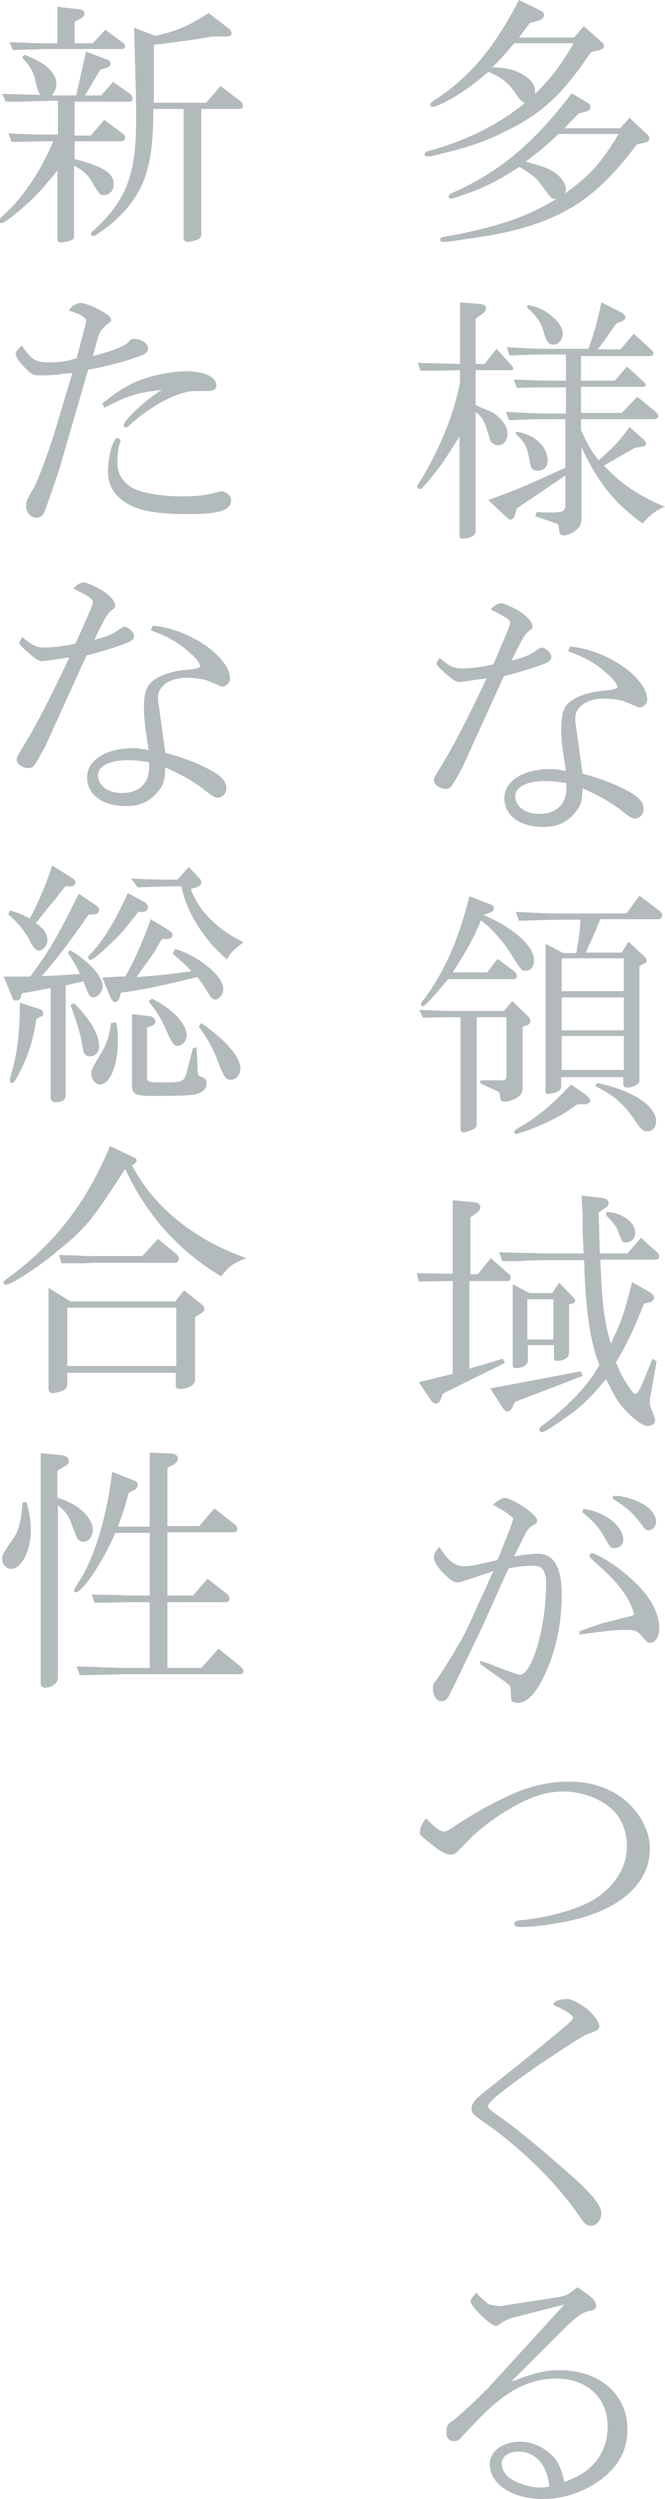 <?xml version="1.0" encoding="utf-8"?>
<!-- Generator: Adobe Illustrator 22.0.1, SVG Export Plug-In . SVG Version: 6.00 Build 0)  -->
<svg version="1.1" id="レイヤー_1" xmlns="http://www.w3.org/2000/svg" xmlns:xlink="http://www.w3.org/1999/xlink" x="0px"
	 y="0px" width="127.5px" height="479.3px" viewBox="0 0 127.5 479.3" style="enable-background:new 0 0 127.5 479.3;"
	 xml:space="preserve">
<style type="text/css">
	.st0{fill:#B3BABC;}
</style>
<g>
	<path class="st0" d="M103.6,2c0.5,0.2,0.7,0.5,0.7,0.9c0,0.5-0.5,0.9-1.2,1.1l-1.5,0.4c-1,1.3-1.1,1.5-2.1,2.8h10.6l1.8-2.2
		l3.5,3.1c0.3,0.2,0.4,0.5,0.4,0.8c0,0.3-0.3,0.5-0.8,0.7l-1.7,0.4c-5.4,8-9,11.4-15.6,14.8c-3.7,1.9-6.5,3-11.5,4.3
		c-2.9,0.7-3.5,0.9-4.1,0.9c-0.5,0-0.7-0.1-0.7-0.4c0-0.3,0.3-0.6,1-0.7c7.4-2.1,13.1-5,18.2-9.1c-0.4-0.3-0.7-0.5-0.8-0.6
		c-0.2-0.2-0.6-0.8-1.2-1.6c-1.2-1.8-2.7-2.9-5-3.8c-2.9,2.5-4.5,3.6-7,5.1c-2,1.1-3.2,1.6-3.7,1.6c-0.3,0-0.4-0.2-0.4-0.5
		c0-0.2,0.1-0.3,0.8-0.8C90.1,14.8,94.8,9.1,99.5,0L103.6,2z M112.8,19.8c0.3,0.1,0.4,0.5,0.4,0.8c0,0.4-0.3,0.7-0.9,0.8l-1.4,0.4
		c-1.3,1.4-1.5,1.5-2.7,2.8h10.7l1.8-2l3.4,3.2c0.3,0.2,0.4,0.5,0.4,0.8c0,0.4-0.3,0.7-1,0.8l-1.4,0.3c-6.1,8.1-10.8,11.9-17.9,14.7
		c-3.3,1.3-7.3,2.3-11.8,3c-6.6,1-6.6,1-7.3,1c-0.5,0-0.7-0.1-0.7-0.4c0-0.5,0.2-0.5,3.1-1c8.8-1.8,13.6-3.5,19.1-6.8
		c-0.8-0.1-1-0.3-1.3-0.7c-0.1-0.1-0.7-1-1.9-2.5c-0.6-0.9-1.7-1.7-3.8-3c-3.7,2.4-5.8,3.5-9.1,4.8c-1.7,0.6-3.7,1.3-4,1.3
		s-0.5-0.2-0.5-0.4c0-0.2,0.2-0.4,0.5-0.6c9.3-4.1,15.8-9.6,23.1-19.2L112.8,19.8z M98.6,8.3c-1.8,2.1-2.1,2.5-4.2,4.6
		c2.9,0.1,4.3,0.5,6,1.5c1.5,0.9,2.2,1.9,2.2,3.2v0.4c3.3-3.3,4.7-5.2,7.4-9.7H98.6z M107.1,25.7c-2.8,2.6-3.3,3-6.3,5.3
		c3.7,1,5.2,1.6,6.4,2.8c0.7,0.6,1.3,1.8,1.3,2.4c0,0.2,0,0.5-0.2,0.9c4.6-3.2,7.1-6,10.3-11.4H107.1z"/>
	<path class="st0" d="M80.1,69.6c3.8,0.1,4.3,0.1,8.1,0.2V58l4,0.3c0.6,0.1,1,0.4,1,0.8c0,0.4-0.3,0.8-0.7,1.1l-1.3,0.9v8.7h1.7
		l2.3-2.9l3,3.3c0.1,0.1,0.2,0.3,0.2,0.5c0,0.2-0.1,0.3-0.4,0.3h-6.8v6.7c0.3,0.1,0.5,0.2,0.6,0.3c2.8,1.1,3.1,1.3,4,2.2
		c1,0.9,1.5,2,1.5,3c0,1.3-0.8,2.2-1.8,2.2c-0.5,0-0.9-0.2-1.3-0.6c-0.2-0.3-0.2-0.3-1-2.9c-0.4-1.3-1-2.1-2-2.9v22.9
		c0,0.8-1,1.4-2.6,1.4c-0.3,0-0.5-0.1-0.5-0.6V83.7c-3.3,5.3-3.3,5.3-6.5,9.2c-0.6,0.7-0.9,0.9-1.1,0.9c-0.2,0-0.5-0.2-0.5-0.4
		c0-0.2,0.1-0.5,0.3-0.7c3.8-6.1,6.8-13.3,7.9-19.4V71c-3.6,0.1-4.1,0.1-7.6,0.1L80.1,69.6z M108.5,80.4h-2.8c-2.2,0-3.9,0-8.1,0.2
		L97,79c4.1,0.2,5.5,0.3,8.7,0.3h2.8v-5h-3.3c-1.6,0-2.9,0-6.1,0.1l-0.6-1.6c3.3,0.1,4.6,0.2,6.7,0.2h3.3V68h-2.6
		c-2.6,0-4.3,0-8.2,0.2l-0.5-1.6c4,0.2,5.2,0.3,8.7,0.3h6.9c1.1-3,1.6-4.7,2.5-8.9l3.8,1.9c0.5,0.3,0.8,0.6,0.8,1
		c0,0.3-0.2,0.5-0.6,0.7l-1.2,0.5l-1.3,1.9c-0.6,0.9-1.1,1.5-1.8,2.5c-0.1,0.1-0.3,0.5-0.4,0.5h4.4l2.5-3l3.3,3
		c0.3,0.3,0.5,0.6,0.5,0.8c0,0.3-0.3,0.5-0.7,0.5h-13.2V73h6.5l2.3-2.7l3.2,2.9c0.2,0.1,0.4,0.5,0.4,0.6c0,0.3-0.2,0.4-0.5,0.4
		h-11.9v5h7.8l3-3.1l3.3,2.7c0.5,0.4,0.7,0.7,0.7,1c0,0.3-0.3,0.6-0.7,0.6h-14.1v2.1c1.5,3.2,1.9,3.9,3.4,5.8
		c3.2-2.9,4.1-3.9,5.9-6.4l2.7,2.4c0.3,0.3,0.5,0.6,0.5,0.8c0,0.3-0.3,0.5-0.9,0.6l-1.3,0.2l-5.9,3.4c3.2,3.4,6.4,5.7,11.7,7.9
		c-1.5,0.5-2.8,1.5-4.3,3.2c-5.4-3.9-8.6-7.9-11.7-14.6v12.7c0,2-0.1,2.4-1.2,3.3c-0.7,0.5-1.6,0.9-2.2,0.9c-0.6,0-0.8-0.3-0.9-0.9
		c-0.1-1.2-0.1-1.3-0.8-1.5l-3.8-1.3l0.3-0.8l2.1,0.1h0.8c2.2,0,2.6-0.3,2.6-1.4v-5.7l-9.3,6.3l-0.4,1.4c-0.2,0.4-0.5,0.8-0.8,0.8
		c-0.2,0-0.5-0.2-0.9-0.6l-3.4-3.2c5.3-1.9,6.5-2.4,14.8-6.2V80.4z M99.1,82.8c3.5,0.6,5.9,2.9,5.9,5.5c0,1.2-0.7,2-1.9,2
		c-0.9,0-1.3-0.4-1.5-1.5c-0.6-3.4-0.8-3.7-2.8-5.7L99.1,82.8z M101.2,58.5c2.1,0.4,3.3,1,4.8,2.3c1.3,1.1,1.9,2.3,1.9,3.2
		c0,1.1-0.8,2.1-1.8,2.1c-0.9,0-1.3-0.5-1.8-2.2c-0.5-2-1.3-3.1-3.3-5L101.2,58.5z"/>
	<path class="st0" d="M97.5,120.6c0.1-0.4,0.3-0.9,0.3-1.1c0-0.6-0.5-1-3.7-2.6c0.6-0.8,1.4-1.2,2-1.2c0.5,0,2.5,0.9,3.6,1.6
		c1.5,1,2.4,2.1,2.4,2.8c0,0.4,0,0.4-1,1.2c-0.5,0.4-1.5,2.2-3,5.4c3-0.8,3.3-1,5.1-2.2c0.2-0.1,0.4-0.3,0.5-0.3c0.9,0,2,1,2,1.8
		c0,0.5-0.3,0.9-1.3,1.3c-1.5,0.6-5.3,1.8-7.8,2.4l-7.9,17.4c-2.3,4.2-2.3,4.2-3.3,4.2c-1.1,0-2.2-0.8-2.2-1.6c0-0.5,0-0.5,1.7-3.3
		c2.3-3.8,4.5-8.1,8.4-16.3l-2.9,0.4c-1.2,0.2-2,0.3-2.3,0.3c-0.8,0-1.4-0.5-3.2-2.1c-1-0.9-1.2-1.2-1.2-1.4s0.2-0.6,0.6-1.1
		c1.8,1.5,2.6,2,4.3,2c1.8,0,4.7-0.4,6-0.8L97.5,120.6z M109.3,124c7,0.6,14.8,6,14.8,10.2c0,0.8-0.8,1.5-1.6,1.5c0,0,0,0-2.6-1.1
		c-0.9-0.4-2.7-0.6-4.3-0.6c-3,0-5.3,1.6-5.3,3.7c0,0.5,0,0.8,0.1,1.3l1.3,9.4c3.2,0.8,6.8,2.2,9.2,3.6c1.8,1.1,2.5,1.9,2.5,3.3
		c0,0.9-0.8,1.7-1.7,1.7c-0.5,0-1.1-0.4-2.4-1.4c-1.6-1.4-4.8-3.2-7.6-4.4c-0.1,2.5-0.3,3.2-1.3,4.5c-1.6,2-3.5,2.9-6.2,2.9
		c-4.6,0-7.5-2.2-7.5-5.5c0-3.3,3.6-5.6,8.8-5.6c1,0,1.8,0.1,3,0.4c-0.7-4.5-0.9-6.1-0.9-8.1c0-3,0.5-4.3,1.8-5.3
		c1.5-1.1,3.9-1.9,7-2.1c1.3-0.1,2-0.4,2-0.6c0-0.4-0.8-1.6-1.8-2.4c-2.1-2-4.3-3.3-7.7-4.5L109.3,124z M108.6,150.2
		c-1.8-0.3-2.8-0.4-4.1-0.4c-3.4,0-5.7,1.1-5.7,2.9c0,2,1.9,3.4,4.6,3.4c3.3,0,5.2-1.9,5.2-5v-0.6V150.2z"/>
	<path class="st0" d="M98.2,192l2.7,2.6c0.5,0.4,0.8,0.9,0.8,1.2c0,0.3-0.3,0.7-0.5,0.8l-1,0.3v11.7c0,1.1-0.4,1.7-1.8,2.3
		c-0.6,0.3-1.3,0.4-1.7,0.4c-0.5,0-0.8-0.3-0.8-0.9c-0.1-0.8-0.2-0.9-0.3-1l-3.5-1.6v-0.6l3.3,0h0.4c1.1,0,1.3-0.1,1.3-0.9v-11.2
		h-5.7v20.6c0,0.4-0.2,0.7-0.7,0.9c-0.6,0.3-1.6,0.6-1.9,0.6c-0.3,0-0.5-0.3-0.5-0.6v-21.5h-1.1c-1.5,0-2.7,0-6.1,0.1l-0.7-1.5
		c3.5,0.1,5,0.2,6.7,0.2h9.5L98.2,192z M92.7,175.5c5.8,2.4,9.7,6,9.7,8.7c0,1.1-0.6,2-1.6,2c-0.8,0-0.8,0-2.8-3.2
		c-1.5-2.4-3.8-5-5.8-6.5c-1.1,2.9-2.7,5.8-5.4,10h6.6l2-2.6l3.2,2.4c0.3,0.3,0.5,0.5,0.5,0.9c0,0.4-0.3,0.6-0.6,0.6H85.9
		c-2.5,3.1-4.5,5.2-4.8,5.2c-0.2,0-0.4-0.2-0.4-0.4c0-0.2,0.2-0.5,0.7-1.1c4-5.5,6.4-11,8.6-19.6l3.9,1.5c0.5,0.1,0.8,0.5,0.8,0.8
		c0,0.4-0.4,0.8-0.9,0.9l-0.9,0.3L92.7,175.5z M112.5,210.1c0.3,0.3,0.7,0.8,0.7,1c0,0.3-0.2,0.4-0.8,0.7h-0.1l-1.6,0
		c-2.6,1.9-4.8,3.1-8,4.4c-0.9,0.4-3.5,1.3-3.7,1.3c-0.2,0-0.4-0.2-0.4-0.4c0-0.3,0.2-0.4,1.2-1c3.6-2.1,6.2-4.4,9.7-8.1
		L112.5,210.1z M122.6,171.8l3.6,2.7c0.5,0.4,0.8,0.8,0.8,1.1c0,0.3-0.4,0.7-0.7,0.7h-11.2c-1.2,2.9-1.4,3.4-2.8,6.4h6.9l1.3-2.1
		l3,2.8c0.3,0.3,0.5,0.5,0.5,0.8s-0.1,0.5-0.5,0.6l-0.9,0.5v22c0,0.6-1.2,1.3-2.4,1.3c-0.5,0-0.7-0.3-0.7-0.6v-1.4h-11.9v1.6
		c0,0.8-0.3,1.1-1.2,1.4c-0.5,0.1-1,0.2-1.3,0.2c-0.4,0-0.5-0.1-0.5-0.5v-28.3l3.4,1.8h2.5c0.5-3,0.6-3.5,0.8-6.4h-3.7
		c-2.3,0-4.1,0.1-8.1,0.2l-0.6-1.7c4.4,0.2,6.1,0.3,8.7,0.3h12.5L122.6,171.8z M119.6,190.1v-6.3h-11.9v6.3H119.6z M119.6,197.6
		v-6.3h-11.9v6.3H119.6z M119.6,205.2v-6.5h-11.9v6.5H119.6z M114.5,207.7c6.9,1.5,11.3,4.4,11.3,7.4c0,1-0.7,1.9-1.6,1.9
		c-0.9,0-1.3-0.3-2.8-2.6c-2-2.8-3.8-4.4-7.3-6.1L114.5,207.7z"/>
	<path class="st0" d="M86.8,244.3v-14.1l4.3,0.4c0.5,0,1,0.4,1,0.9c0,0.4-0.3,0.9-0.8,1.2l-1.1,0.8v10.9h1.4l2.5-3.1l3.5,3.1
		c0.2,0.1,0.3,0.3,0.3,0.6c0,0.4-0.2,0.7-0.5,0.7H90v16.8l6.4-1.9l0.4,0.8l-11.9,5.9l-0.5,1.3c-0.1,0.3-0.5,0.6-0.8,0.6
		c-0.3,0-0.7-0.2-0.9-0.5l-2.4-3.6l6.5-1.6v-17.8l-6.5,0.1l-0.4-1.6L86.8,244.3z M111.4,263l0.3,0.9l-13,5l-0.5,1.1
		c-0.3,0.5-0.5,0.7-0.9,0.7c-0.4,0-0.5-0.1-1-0.8l-2.3-3.6L111.4,263z M95.7,240.2c2,0,3.8,0.1,4.4,0.1c2.2,0,3.7,0.1,4.3,0.1h7.5
		c-0.1-2-0.2-3.9-0.2-4.4l0-3l-0.2-3.7l4.2,0.5c0.6,0.1,1,0.5,1,0.9c0,0.4-0.2,0.7-0.7,1l-1.2,0.8l0.2,7.9h5.3l2.6-3l3.2,2.9
		c0.2,0.2,0.3,0.4,0.3,0.6c0,0.4-0.3,0.7-0.6,0.7h-10.7c0.4,8.8,0.6,11,2,16.1c2.2-4.6,2.5-5.6,4.1-11.8l3.5,2
		c0.4,0.3,0.7,0.6,0.7,0.9c0,0.5-0.3,0.9-0.9,1l-1,0.2c-2.2,5.4-3.1,7.4-5.4,11.3c0.9,2.1,1.3,3,2.6,4.9c0.7,1,0.8,1.1,1.1,1.1
		c0.6,0,0.9-0.7,3.3-6.7l0.8,0.5l-1.2,6.7c-0.1,0.4-0.1,0.6-0.1,1.1c0,0.6,0.1,1,0.6,2.1c0.2,0.6,0.4,1.1,0.4,1.5c0,0.5-0.6,1-1.3,1
		c-1,0-2.3-0.9-4.1-2.7c-1.5-1.5-2.3-2.8-4-6.3c-3.1,3.7-4.6,5.2-7.6,7.3c-2.7,1.9-4.3,2.9-4.7,2.9c-0.3,0-0.5-0.3-0.5-0.6
		c0-0.3,0.2-0.4,1.4-1.3c4.3-3.3,8.3-7.5,10.1-11c-1.8-4.6-2.7-11.1-2.9-20.1h-7.5c-0.3,0-1.8,0-4,0.1c-0.6,0.1-2.3,0.1-4.2,0.1
		L95.7,240.2z M101.5,248h4.4l1.3-2l2.8,2.9c0.2,0.2,0.3,0.5,0.3,0.6c0,0.2-0.3,0.5-0.5,0.5l-0.7,0.2v9.3c0,0.9-1,1.5-2.3,1.5
		c-0.5,0-0.6-0.2-0.6-0.7v-2.3h-5v3c0,0.8-1,1.4-2.3,1.4c-0.5,0-0.6-0.2-0.6-0.7v-15.4L101.5,248z M106.1,256.9v-7.7h-5v7.7H106.1z
		 M116.3,232.4c1.8,0.2,2.5,0.5,3.5,1.1c1.3,0.8,2,1.9,2,3c0,1-0.8,1.8-1.7,1.8c-0.8,0-0.8,0-1.6-2.2c-0.4-0.9-1.2-2-2.3-3
		L116.3,232.4z"/>
	<path class="st0" d="M92.1,318.5c0.9,0.4,1.5,0.5,1.7,0.6c0.9,0.4,1.8,0.7,2.8,1.1c1.7,0.6,2.6,1,3.1,1c2.3,0,5-9.3,5-17.2
		c0-2.7-0.6-3.7-2.5-3.7c-1.3,0-3,0.2-4.7,0.5l-5.2,11.6c-0.8,1.6-5.3,11.1-6.2,12.8c-0.4,0.8-0.8,1.1-1.5,1.1
		c-0.9,0-1.6-1.1-1.6-2.6c0-0.6,0.1-0.8,0.7-1.5c0.5-0.8,0.8-1.1,3-4.7c1.5-2.6,1.9-3.1,2.9-5.2l5-11c-0.5,0.2-0.9,0.4-1.1,0.4
		l-3.6,1.2c-1.8,0.6-1.8,0.6-2.2,0.6c-0.8,0-1.7-0.7-3-2.1c-1-1.1-1.5-2.1-1.5-2.6c0-0.8,0.3-1.4,1.1-2.1c1.5,2.6,2.9,3.7,4.7,3.7
		c1,0,1.8-0.1,6.4-1.2l2.3-5.8c0.6-1.6,0.6-1.7,0.7-2.2c-0.8-0.7-1.3-1.1-1.8-1.4l-1.4-0.8c-0.1-0.1-0.3-0.2-0.7-0.4
		c1.2-1,1.8-1.3,2.3-1.3c0.8,0,3.2,1.3,4.7,2.5c1.1,1,1.5,1.4,1.5,1.9c0,0.4-0.2,0.5-1.2,1.1c-0.5,0.4-0.9,0.9-1.6,2.4l-1.6,3.3
		c0.3,0,0.5-0.1,0.7-0.1c1.6-0.3,3.1-0.4,3.9-0.4c2.9,0,4.5,2.6,4.5,7.6c0,6.4-1.3,11.9-3.8,16.7c-1.6,3-3,4.3-4.7,4.3
		c-0.5,0-1-0.2-1.1-0.4c-0.1-0.2-0.1-0.2-0.2-2.3c0-0.5-0.3-0.8-1.4-1.6l-4.4-3.1L92.1,318.5z M111.1,312.9l1.3-0.5
		c2.5-0.9,3-1.1,5.3-1.6l1.8-0.5c0.5-0.1,0.9-0.2,1.3-0.3l0.8-0.3c-0.8-3.3-3.3-6.5-7.8-10.3c-0.5-0.5-0.8-0.8-0.8-1
		c0-0.3,0.3-0.5,0.5-0.5c0.6,0,2.7,1.2,4.7,2.6c5.5,4.1,8.2,8,8.2,11.9c0,1.6-0.8,2.7-1.8,2.7c-0.4,0-0.5-0.1-1.3-1
		c-1-1.3-1.6-1.5-3.1-1.5c-2.2,0-4,0.2-9.1,0.9L111.1,312.9z M111.9,289.4c4,0.5,7.6,3.3,7.6,5.9c0,1-0.7,1.6-1.7,1.6
		c-0.6,0-0.8-0.1-1.2-0.8c-1.9-3.4-2.3-3.8-5-6.1L111.9,289.4z M117.6,286.9c0.3,0,0.5,0,0.5,0c1.5,0,3.9,0.8,5.4,1.7
		c1.5,0.9,2.3,2.2,2.3,3.3c0,0.9-0.7,1.6-1.5,1.6c-0.3,0-0.7-0.1-1-0.7c-2.1-2.8-2.8-3.4-5.9-5.4L117.6,286.9z"/>
	<path class="st0" d="M85.1,351.3c0.3,0,0.8-0.2,1.4-0.6c2.8-1.9,6.6-4.2,9.8-5.7c4.5-2.3,8.7-3.3,12.8-3.3c4.4,0,8.1,1.3,11,3.8
		c2.8,2.5,4.5,5.8,4.5,9.1c0,6-4.7,10.8-13,13.2c-3.4,1-8.8,1.8-12.1,1.8c-0.6,0-0.9-0.3-0.9-0.6c0-0.4,0.3-0.6,1-0.7
		c4.1-0.3,9.4-1.6,12.6-3.1c5-2.3,8-6.6,8-11.1c0-2.8-1.1-5.6-3-7.2c-2.2-2-5.8-3.3-9.2-3.3c-3.1,0-6.4,1-10.2,3.3
		c-3.2,1.8-6.7,4.6-8.5,6.6c-1.8,1.9-2.1,2.2-2.9,2.2c-1.1,0-2.1-0.7-4.6-2.7c-1.3-1.1-1.3-1.1-1.3-1.5c0-0.8,0.3-1.5,0.9-2.4
		c0.1-0.1,0.2-0.2,0.3-0.3C83.3,350.4,84.4,351.3,85.1,351.3z"/>
	<path class="st0" d="M106.1,384.5c0.1-0.4,0.3-0.6,0.8-0.8c0.4-0.2,1.3-0.3,1.8-0.3c0.7,0,1.7,0.4,3.3,1.5c1.4,0.9,2.9,2.8,2.9,3.7
		c0,0.7-0.4,0.9-2.2,1.5c-0.9,0.3-5.3,3.2-9.6,6.1c-7.3,5.1-9.5,7-9.5,7.7c0,0.5,0.5,0.9,2.5,2.3c3.3,2.3,8.3,6.5,13.7,11.3
		c3.9,3.5,5.5,5.6,5.5,7c0,1.3-0.9,2.4-2,2.4c-0.9,0-1.3-0.4-2.8-2.7c-4.2-5.8-9.8-11.3-15.9-15.9c-4-2.8-4.2-2.9-4.2-3.9
		c0-0.6,0.3-1.2,1-1.9c0.5-0.5,1-0.9,8-6.5c2.2-1.7,8.3-6.8,9.5-7.8c0.7-0.7,1-1,1-1.2c0-0.4-1.3-1.3-3-2.1c-0.1,0-0.2-0.1-0.2-0.1
		l-0.1,0L106.1,384.5z"/>
	<path class="st0" d="M98.4,444.5c-0.8,0.2-1.9,0.7-2.6,1.3c-0.3,0.2-0.6,0.3-0.8,0.3c-0.9,0-4.8-3.8-4.8-4.7c0-0.3,0.3-0.7,1.1-1.7
		c0.7,0.9,1.3,1.3,2.2,2.1c0.4,0.3,1.8,0.5,2.5,0.5l0.5-0.1l10.4-1.6c1.6-0.3,1.8-0.3,3.8-1.9c2.9,1.9,3.6,2.6,3.6,3.6
		c0,0.5-0.4,0.8-1.2,0.9c-1.3,0.3-2.2,0.8-4.5,3l-10.6,10.6c4.7-1.8,6.6-2.2,9.4-2.2c7.6,0,12.9,4.7,12.9,11.3c0,4.3-2,7.7-6,10.3
		c-3,2-6.7,3.1-10.2,3.1c-5.8,0-10.2-2.8-10.2-6.7c0-2.5,2.5-4.3,5.9-4.3c1.8,0,3.6,0.7,5.1,1.8c1.8,1.4,2.6,2.8,3.3,5.9
		c5.3-1.7,8.3-5.5,8.3-10.6c0-5.5-3.9-9.2-9.9-9.2c-3.5,0-7,1.2-10.3,3.7c-2.2,1.7-3.3,2.7-7.7,7.4c-0.5,0.7-1,0.9-1.5,0.9
		c-1,0-1.5-0.6-1.5-1.6c0-1.3,0.1-1.6,1.3-2.4c1.1-0.8,4-3.5,6.6-6.1l14.7-16.1L98.4,444.5z M99.4,470.2c-1.8,0-3.2,0.9-3.2,2.3
		c0,1.3,0.9,2.6,2.4,3.3c1.5,0.8,3.5,1.3,5,1.3c0.4,0,0.9,0,1.7-0.2C105,472.9,102.7,470.2,99.4,470.2z"/>
	<path class="st0" d="M8.4,27.1c-1.3,0-3,0.1-6.2,0.1l-0.6-1.6c3.3,0.1,4.8,0.2,6.7,0.2h2.8v-6.5l-3.7,0.1l-3,0.1l-3.3,0L0.4,18
		l7.3,0.2c-0.3-0.6-0.5-1-0.5-1.1C7,16.4,6.8,15.7,6.7,15c-0.5-1.5-1-2.4-2.5-4l0.5-0.5c2.2,0.9,2.9,1.3,3.9,2
		c1.5,1.2,2.2,2.3,2.2,3.6c0,0.8-0.2,1.3-0.8,2.2h4.6l1.9-8.4l4.2,1.6c0.3,0.1,0.5,0.4,0.5,0.7c0,0.4-0.3,0.7-0.8,0.8l-1.2,0.4
		l-2.9,4.9h3.1l2.3-2.6l3.1,2.2c0.4,0.3,0.6,0.7,0.6,1.1c0,0.4-0.3,0.5-0.8,0.5H14.3v6.5h3.1L20,23l3.5,2.6c0.3,0.2,0.5,0.5,0.5,0.8
		c0,0.4-0.3,0.7-0.8,0.7h-8.9v3.4c5.4,1.4,7.5,2.7,7.5,4.8c0,1.3-0.8,2.1-1.8,2.1c-0.9,0-0.9,0-2.6-2.9c-0.8-1.2-1.6-1.9-3.2-2.7
		v13.5c0,0.3-0.1,0.5-0.2,0.6c-0.4,0.3-1.7,0.6-2.4,0.6c-0.4,0-0.6-0.3-0.6-0.8V32.7c-2.8,3.5-4.5,5.4-7.3,7.7
		c-1.9,1.6-3,2.4-3.5,2.4c-0.2,0-0.4-0.2-0.4-0.4c0-0.3,0-0.3,2-2.2c3.1-3.1,6.2-7.8,8.4-13.1H8.4z M5.3,8.2
		c1.3,0.1,2.5,0.1,3.2,0.1H11V1.3l4.4,0.5c0.5,0.1,0.8,0.4,0.8,0.8c0,0.4-0.2,0.6-0.8,1l-1.1,0.6v4.1h3.5l2.4-2.6l3.5,2.6
		c0.2,0.1,0.3,0.4,0.3,0.6s-0.3,0.5-0.5,0.5h-15c-0.4,0-1.4,0.1-3,0.1L2.5,9.6L1.8,8.1L5.3,8.2z M29.8,6.9c4.5-1.1,6.3-1.9,10.2-4.4
		l3.9,3c0.3,0.3,0.5,0.6,0.5,0.9c0,0.4-0.5,0.7-1.5,0.6l-2.2,0c-4.5,0.8-6.4,1-11.2,1.6v11.1h10l2.8-3.2l3.8,2.9
		c0.3,0.2,0.5,0.7,0.5,1c0,0.3-0.3,0.5-0.7,0.5h-7.3v23.9c0,0.8-0.3,1.1-1.5,1.4c-0.4,0.1-0.9,0.2-1.1,0.2c-0.5,0-0.8-0.3-0.8-0.8
		V20.9h-5.8c0,7.3-0.7,11.6-2.5,15.2c-1.3,2.6-3.3,5-6,7.2c-1.5,1.1-2.7,2-3,2c-0.2,0-0.5-0.3-0.5-0.4c0-0.2,0-0.2,1.5-1.6
		c5.5-5.4,7.2-10.3,7.2-20.3c0-3.6,0-3.7-0.4-17.7L29.8,6.9z"/>
	<path class="st0" d="M13.9,71.5c-0.5,0.1-0.7,0.1-0.8,0.1c-1.1,0.1-2.1,0.3-3.1,0.3c-0.3,0.1-1.1,0.1-2.3,0.1c-1,0-1.4-0.1-2-0.6
		C4.3,70.2,3,68.6,3,67.9c0-0.4,0.4-0.9,1.2-1.6c1.8,2.7,2.7,3.2,5.1,3.2c1.8,0,3.1-0.1,5.4-0.8l1.8-6.9c0-0.1,0-0.3,0-0.3
		c0-0.6-1.2-1.3-3.2-1.9c0-0.1,0-0.1,0-0.1c0-0.5,1.3-1.4,2.2-1.4c0.5,0,2.3,0.6,3.5,1.3c1.7,0.9,2.3,1.4,2.3,2
		c0,0.2-0.1,0.4-0.5,0.6c-1.3,1.1-1.8,1.8-2,2.7l-1,3.6c3.8-1,6.4-2,6.9-2.8c0.3-0.4,0.5-0.5,1-0.5c1.5,0,2.7,0.9,2.7,1.9
		c0,0.8-0.5,1-3,1.9c-2.5,0.8-6.8,1.9-8.5,2.1l-5.5,19c-0.8,2.5-2.7,7.9-3,8.6C8,99,7.6,99.3,7,99.3c-1.1,0-2-1-2-2.2
		c0-0.9,0.1-1.1,1.1-2.9c0.8-1,3-6.9,4.3-11.1L13.9,71.5z M19.6,77.4c2.7-2.2,4.5-3.3,6.5-4.2c2.6-1.1,6.7-2,9.5-2
		c3.6,0,5.9,1.1,5.9,2.8c0,0.6-0.7,1-1.5,1l-1.6,0c-0.3,0-0.6,0-1,0c-3.2,0-8.3,2.7-12.6,6.6c-0.3,0.3-0.5,0.4-0.6,0.4
		c-0.2,0-0.5-0.2-0.5-0.4c0-1,4.3-5,7.3-6.8c-4.7,0.5-6.3,1-11,3.4L19.6,77.4z M44.3,95.9c0,2-2.2,2.7-8.2,2.7
		c-5.5,0-9-0.5-11.5-1.9c-2.5-1.4-3.9-3.5-3.9-6.2c0-3,1-6.5,1.8-6.5c0.3,0,0.6,0.3,0.6,0.5c0,0.1,0,0.2-0.1,0.4
		c-0.3,0.7-0.5,2.7-0.5,3.9c0,1.9,0.9,3.5,2.6,4.6c1.4,1,5.5,1.8,9.6,1.8c2.8,0,5-0.2,6.5-0.7c0.8-0.2,1-0.3,1.3-0.3
		C43.4,94.3,44.3,95.1,44.3,95.9z"/>
	<path class="st0" d="M17.5,116.6c0.1-0.4,0.3-0.9,0.3-1.1c0-0.6-0.5-1-3.7-2.6c0.6-0.8,1.4-1.2,2-1.2c0.5,0,2.5,0.9,3.6,1.6
		c1.5,1,2.4,2.1,2.4,2.8c0,0.4,0,0.4-1,1.2c-0.5,0.4-1.5,2.2-3,5.4c3-0.8,3.3-1,5.1-2.2c0.2-0.1,0.4-0.3,0.5-0.3c0.9,0,2,1,2,1.8
		c0,0.5-0.3,0.9-1.3,1.3c-1.5,0.6-5.3,1.8-7.8,2.4l-7.9,17.4c-2.3,4.2-2.3,4.2-3.3,4.2c-1.1,0-2.2-0.8-2.2-1.6c0-0.5,0-0.5,1.7-3.3
		c2.3-3.8,4.5-8.1,8.4-16.3l-2.9,0.4c-1.2,0.2-2,0.3-2.3,0.3c-0.8,0-1.4-0.5-3.2-2.1c-1-0.9-1.2-1.2-1.2-1.4s0.2-0.6,0.6-1.1
		c1.8,1.5,2.6,2,4.2,2c1.8,0,4.7-0.4,6-0.8L17.5,116.6z M29.3,120c7,0.6,14.8,6,14.8,10.2c0,0.8-0.8,1.5-1.6,1.5c0,0,0,0-2.6-1.1
		c-0.9-0.4-2.7-0.6-4.3-0.6c-3,0-5.3,1.6-5.3,3.7c0,0.5,0,0.8,0.1,1.3l1.3,9.4c3.2,0.8,6.8,2.2,9.2,3.6c1.8,1.1,2.5,1.9,2.5,3.3
		c0,0.9-0.8,1.7-1.7,1.7c-0.5,0-1.1-0.4-2.4-1.4c-1.6-1.4-4.8-3.2-7.6-4.4c-0.1,2.5-0.3,3.2-1.3,4.5c-1.6,2-3.5,2.9-6.2,2.9
		c-4.6,0-7.5-2.2-7.5-5.5c0-3.3,3.6-5.6,8.8-5.6c1,0,1.8,0.1,3,0.4c-0.7-4.5-0.9-6.1-0.9-8.1c0-3,0.5-4.3,1.8-5.3
		c1.5-1.1,3.9-1.9,7-2.1c1.3-0.1,2-0.4,2-0.6c0-0.4-0.8-1.6-1.8-2.4c-2.1-2-4.3-3.3-7.7-4.5L29.3,120z M28.6,146.2
		c-1.8-0.3-2.8-0.4-4.1-0.4c-3.4,0-5.7,1.1-5.7,2.9c0,2,1.9,3.4,4.6,3.4c3.3,0,5.2-1.9,5.2-5v-0.6V146.2z"/>
	<path class="st0" d="M9.7,189.5c-2.6,0.5-3,0.6-5.5,1L4,191.2c-0.1,0.5-0.4,0.7-0.9,0.7c-0.3,0-0.6-0.1-0.7-0.5l-1.7-4.1
		c2,0,2.3,0,3,0c0.3,0,1.2,0,2.1,0c3.6-4.9,5-7.2,9.3-15.9l2.8,1.9c0.8,0.5,1.1,0.8,1.1,1.2c0,0.6-0.4,0.9-1.3,0.9H17
		c-4,5.8-6.2,8.6-9,11.8c3.2-0.1,4.5-0.2,7.3-0.4c-0.2-0.7-1.5-3-2.3-4l0.4-0.6c3.8,2.3,6.3,5.1,6.3,7c0,1-1,2.1-1.8,2.1
		c-0.4,0-0.7-0.3-0.9-0.6c-0.1-0.3-0.5-1.1-1-2.5l-3.4,0.8V210c0,0.9-0.6,1.4-1.9,1.4c-0.7,0-1-0.3-1-0.9V189.5z M12.5,170
		c-0.6,0.8-1,1.3-1.2,1.5c-0.6,0.9-1.3,1.7-2,2.5l-1.9,2.4c-0.2,0.3-0.4,0.5-0.6,0.6c1.6,1.1,2.3,2.1,2.3,3.3c0,1-0.8,2-1.6,2
		c-0.6,0-1.2-0.6-1.9-2.1c-0.9-1.7-2.5-3.6-4-4.8l0.3-0.8c1.7,0.5,2.4,0.8,3.8,1.6c1.7-3.2,3.4-7.2,4.3-10.2l4,2.5
		c0.3,0.2,0.5,0.5,0.5,0.8c0,0.4-0.5,0.7-1,0.7h-0.2L12.5,170z M7,195.4c-0.7,4.3-1.5,6.9-3.4,10.6c-0.7,1.4-1,1.7-1.3,1.7
		c-0.2,0-0.4-0.2-0.4-0.5s0-0.4,0.5-2.1c1-3.8,1.4-7.2,1.4-12.8l3.7,1.2c0.5,0.1,0.8,0.4,0.8,0.9c0,0.3-0.1,0.5-0.5,0.6L7,195.4z
		 M14.2,192.4c3.1,3.1,4.8,6,4.8,8.2c0,1.2-0.7,2-1.7,2c-0.4,0-0.8-0.1-1-0.4c-0.3-0.4-0.3-0.4-0.8-3.2c-0.6-2.4-1.3-4.4-2-6.2
		L14.2,192.4z M26.5,174.9c-3,3.9-3.2,4.1-5.3,6.1c-2.2,2.1-3.4,3.1-3.9,3.1c-0.2,0-0.4-0.2-0.4-0.5c0-0.1,0.2-0.4,0.4-0.6
		c2.4-2.4,4.7-6.2,7.2-11.7l3,1.6c0.6,0.3,0.9,0.8,0.9,1.1c0,0.5-0.5,0.9-1,0.9L26.5,174.9z M22.3,196.1c0.3,1.7,0.3,2.5,0.3,3.6
		c0,4.6-1.5,8.3-3.5,8.3c-0.8,0-1.6-1-1.6-2.1c0-0.7,0-0.7,2-4.1c1-1.7,1.5-3.3,1.8-5.6L22.3,196.1z M33.6,182c2,0.6,4,1.6,6,3.2
		c2.1,1.6,3.2,3.2,3.2,4.5c0,1-0.8,2-1.5,2c-0.6,0-0.7-0.1-2.3-2.7c-0.3-0.4-0.5-0.8-1.2-1.6c-6.9,1.7-10.7,2.5-14.6,3l-0.3,1
		c-0.1,0.4-0.5,0.8-0.8,0.8c-0.3,0-0.6-0.3-0.8-0.6l-1.7-4.1c2.8-0.2,3.2-0.2,4.4-0.2c1.6-2.7,3.5-7,4.9-11l3.3,2
		c0.6,0.4,0.9,0.6,0.9,1c0,0.6-0.5,0.8-1.2,0.8l-0.8,0c-0.3,0.4-0.8,1.2-1.5,2.5c-1.2,1.7-1.3,1.8-2.5,3.5l-0.9,1.3
		c5.3-0.4,5.6-0.5,10.5-1.1c-1-1.1-1.1-1.2-3.6-3.4L33.6,182z M36.6,170.5c1.3,4,5.3,8,10.1,10.2c-0.5,0.4-0.8,0.6-1,0.8
		c-1,0.8-1.1,0.9-1.6,1.6l-0.6,0.9c-4.5-3.8-7.9-9.4-8.7-14h-2.9c-2.5,0.1-3.6,0.1-5.5,0.2l-1.3-1.7c4.2,0.2,5.4,0.2,6.7,0.2h2.2
		l2.2-2.4l1.9,2c0.4,0.4,0.5,0.6,0.5,1c0,0.4-0.3,0.7-1,0.9L36.6,170.5z M37.9,205.2c0,0.5,0.1,1,0.2,1c0,0,0,0,0,0.1
		c0.3,0.1,0.6,0.3,0.9,0.4c0.4,0.1,0.6,0.6,0.6,1.1c0,1-0.6,1.6-1.8,2c-0.9,0.3-3.3,0.4-8.6,0.4c-3.3,0-3.9-0.4-3.9-2v-13.7l3.5,0.4
		c0.5,0.1,1,0.5,1,1c0,0.4-0.3,0.7-0.8,0.9l-0.8,0.3v9.4c0,1,0.2,1.1,2.7,1.1c4,0,4.3-0.1,4.8-1.6L37,201l0.7-0.1L37.9,205.2z
		 M29.1,191.5c4.1,2.1,6.7,4.9,6.7,7.1c0,1.1-0.9,2-1.9,2c-0.6,0-1.1-0.8-2.4-3.8c-0.7-1.6-1.8-3.3-3-4.7L29.1,191.5z M38.6,196.2
		c4.8,3.4,7.5,6.5,7.5,8.8c0,1.1-0.8,2.1-1.8,2.1c-1.1,0-1.4-0.5-2.9-4.5c-0.8-1.9-1.6-3.4-3.3-5.7L38.6,196.2z"/>
	<path class="st0" d="M25.7,222c0.3,0.1,0.5,0.3,0.5,0.6c0,0.2-0.2,0.4-0.4,0.6l-0.5,0.3c4.2,8,11.8,14.2,21.9,17.8
		c-2.7,1.1-3.3,1.6-4.8,3.5c-8.2-4.9-14.4-11.9-18.4-20.6c-6.4,9.9-7.5,11.3-12.8,15.6c-3.9,3.3-9,6.6-10.1,6.6
		c-0.2,0-0.4-0.2-0.4-0.4c0-0.3,0.1-0.4,1.8-1.6c8.6-6.6,14.2-14.1,18.6-24.6L25.7,222z M13.5,249.6h20.1l1.7-2.1l3.3,2.6
		c0.4,0.3,0.6,0.7,0.6,1c0,0.3-0.3,0.6-0.8,0.9l-1,0.6v12.1c0,0.9-1.3,1.7-2.9,1.7c-0.5,0-0.8-0.2-0.8-0.6v-2.5H12.9v2.1
		c0,0.8-0.3,1.1-1.3,1.5c-0.4,0.1-1.3,0.3-1.5,0.3c-0.5,0-0.8-0.3-0.8-0.8V247L13.5,249.6z M11.3,240.7l3.6,0.1
		c1.4,0.1,2.6,0.1,3,0.1h9.4l3-3.3l3.5,2.9c0.3,0.3,0.5,0.6,0.5,0.9c0,0.4-0.3,0.8-0.6,0.8H17.9c-0.2,0-1.3,0.1-3,0.1l-3.1,0
		L11.3,240.7z M33.8,262v-11.2H12.9V262H33.8z"/>
	<path class="st0" d="M5.1,288.1c0.6,2.3,0.8,3.6,0.8,5.5c0,3.9-1.8,7.3-3.8,7.3c-0.9,0-1.7-0.9-1.7-1.9c0-0.8,0-0.8,2.4-4.3
		c0.8-1.2,1.4-3.8,1.5-6.5L5.1,288.1z M11.2,287.3c2.4,0.9,3.1,1.3,4,2c1.7,1.3,2.6,2.8,2.6,4.1c0,1.3-0.8,2.3-1.8,2.3
		c-0.4,0-0.8-0.2-1.1-0.5c-0.2-0.3-0.2-0.3-1.3-3.2c-0.4-1.2-1.2-2.3-2.5-3.3v33.2c0,0.9-1.2,1.8-2.4,1.8c-0.5,0-0.9-0.3-0.9-0.7
		v-44.3l4,0.4c0.9,0.1,1.4,0.5,1.4,1.1c0,0.4-0.3,0.8-0.9,1.1l-1.3,0.8V287.3z M28.7,278.6l4.2,0.2c0.7,0,1.2,0.4,1.2,0.9
		c0,0.5-0.3,0.9-0.8,1.2l-1.2,0.6v11.2h6.1l2.9-3.4l3.7,2.9c0.4,0.3,0.7,0.7,0.7,1c0,0.4-0.3,0.7-0.7,0.7H32.1v12.1H37l2.8-3.2
		l3.7,2.9c0.3,0.3,0.5,0.6,0.5,0.9c0,0.4-0.3,0.7-0.7,0.7H32.1v12.6h6.5l3.3-3.7l4.3,3.5c0.3,0.3,0.5,0.5,0.5,0.8
		c0,0.4-0.3,0.6-0.7,0.6H23.4c-1.4,0.1-3.2,0.1-8.1,0.2l-0.6-1.7c2.2,0.1,4.1,0.1,4.8,0.2c2,0,3.3,0.1,3.9,0.1h5.3v-12.6h-4.4
		c-2.6,0.1-4.8,0.1-6.2,0.1l-0.5-1.6c1.7,0.1,3.3,0.1,3.7,0.1c1.5,0,2.5,0.1,3,0.1h4.4V294h-6.6c-2.3,5.5-6.3,11.4-7.6,11.4
		c-0.1,0-0.3-0.1-0.3-0.3c0-0.2,0.1-0.4,0.9-1.7c2.9-4.4,5.4-12.4,6.4-21.1l4.3,1.7c0.4,0.1,0.6,0.4,0.6,0.8c0,0.5-0.4,0.9-0.9,1.1
		l-0.8,0.4c-0.9,3.1-1,3.6-2.1,6.5h6.1V278.6z"/>
</g>
</svg>
